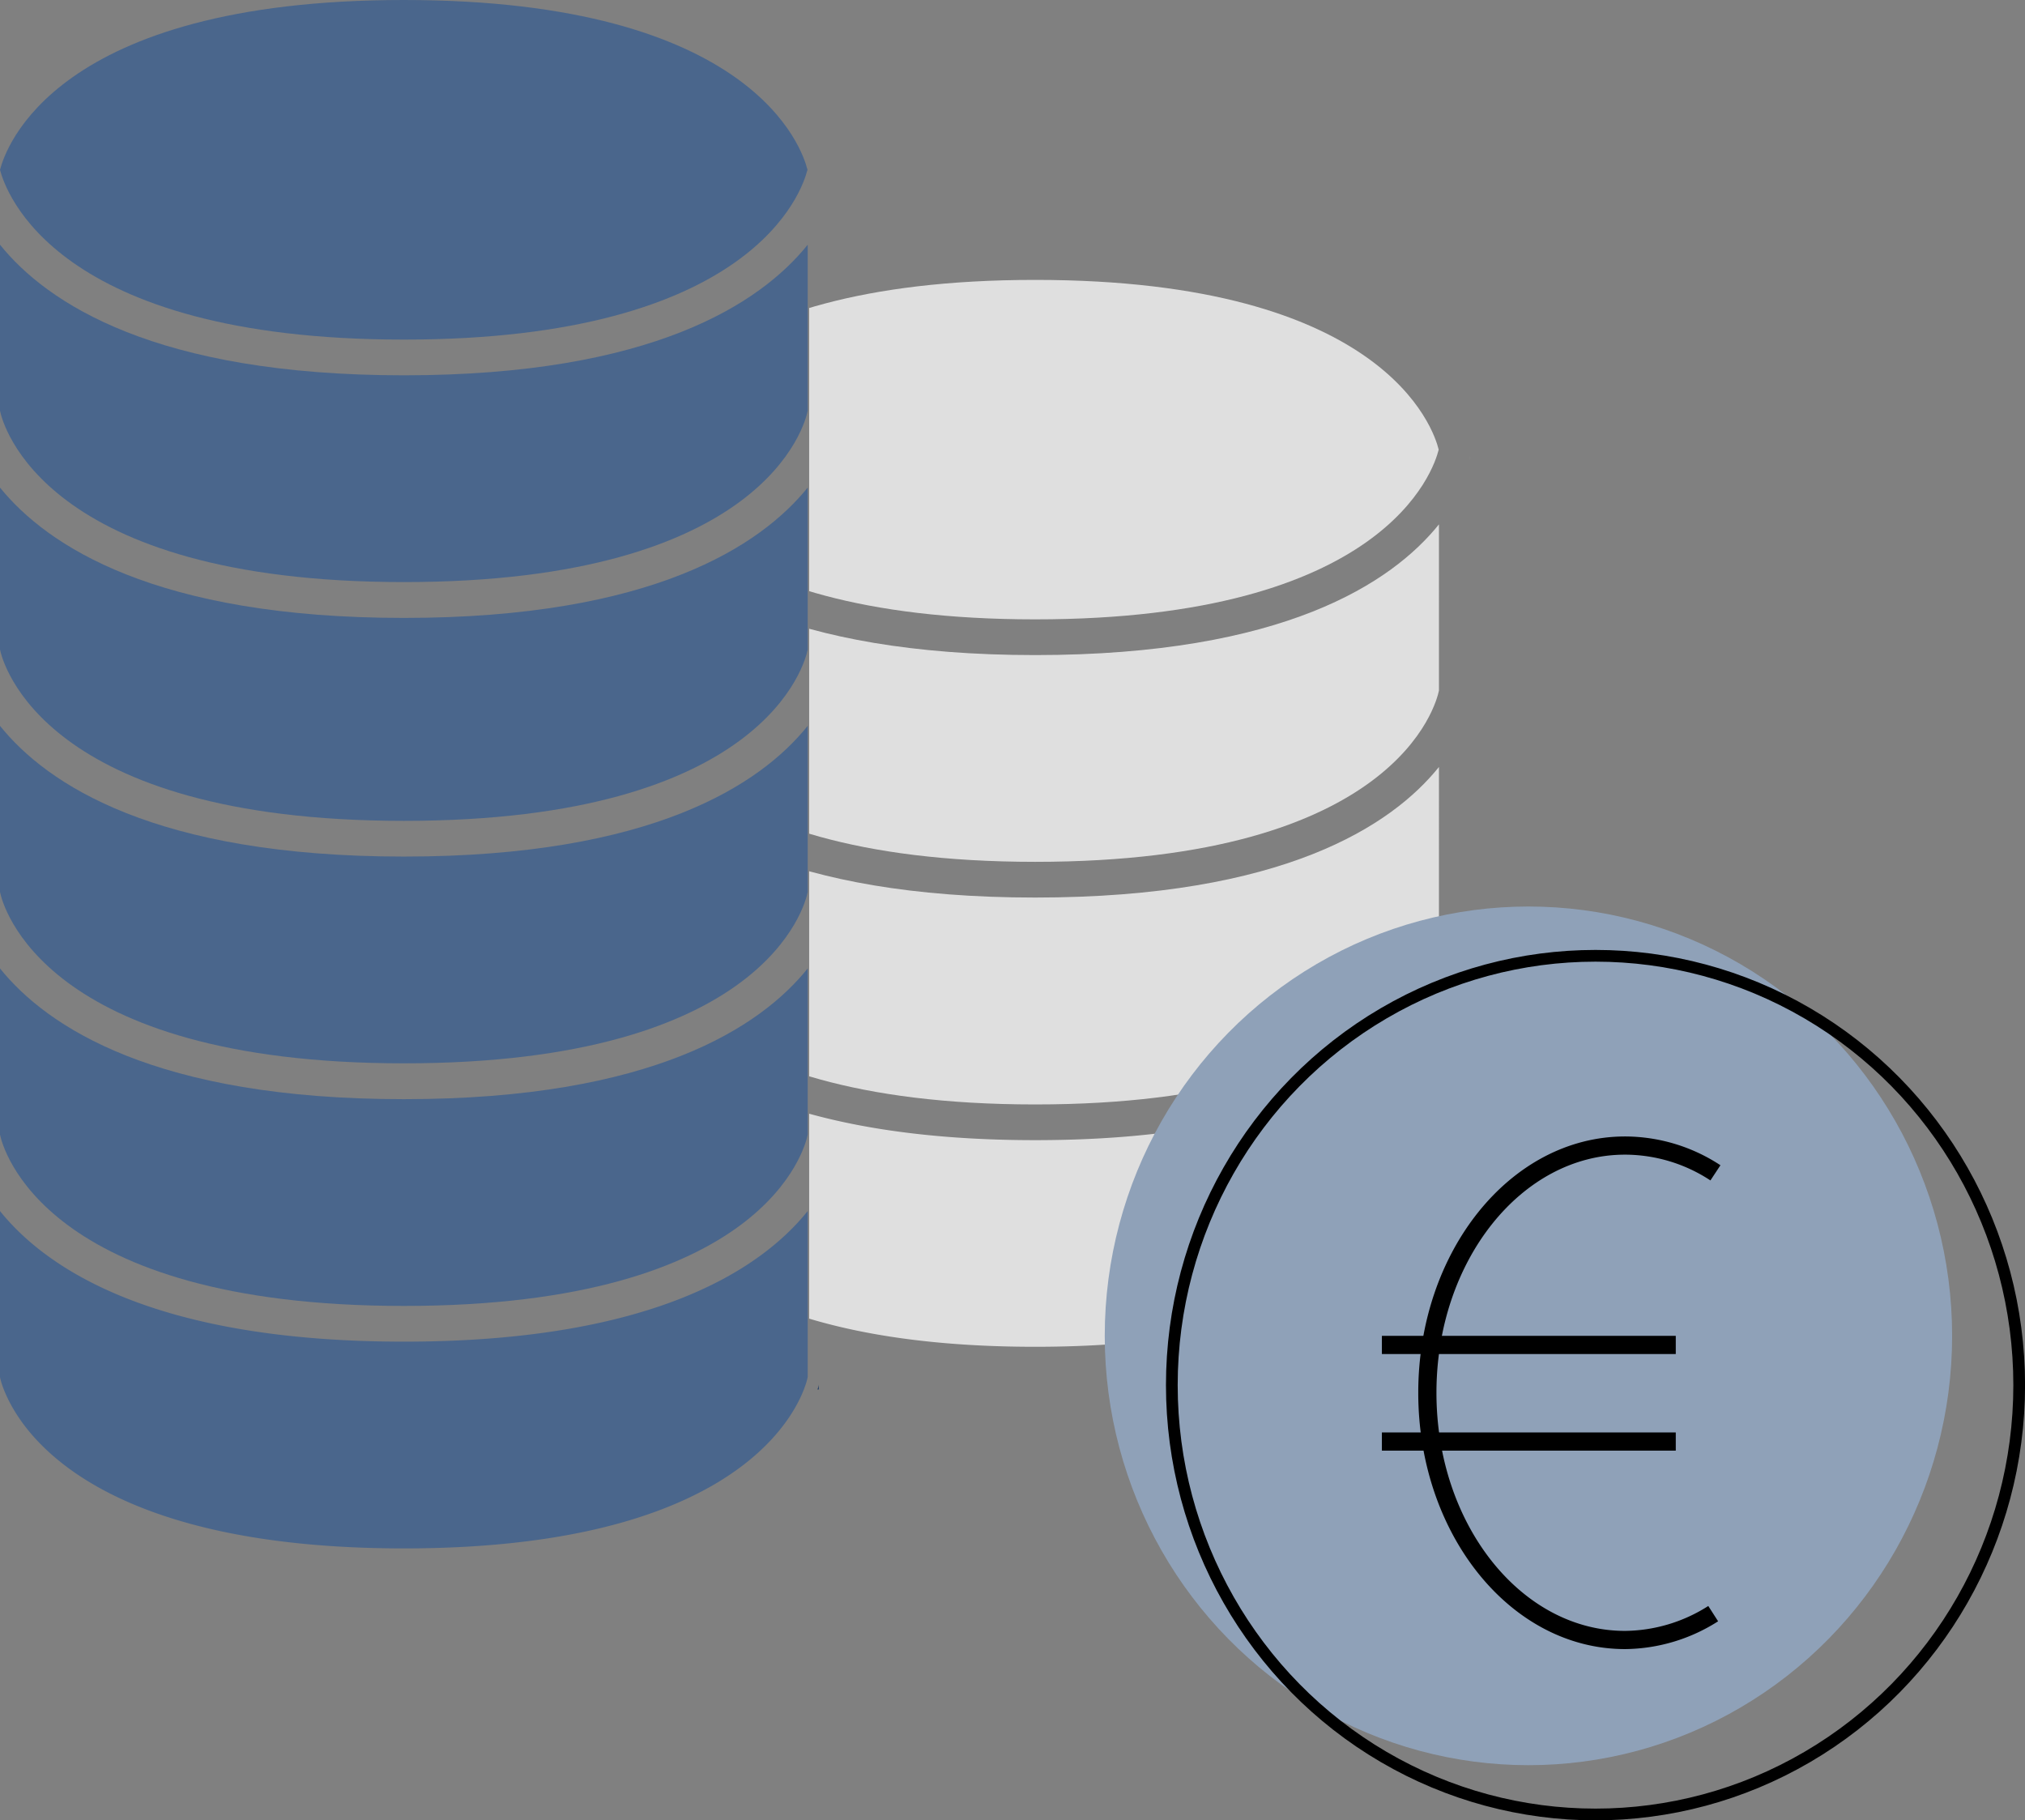 <?xml version="1.0" encoding="UTF-8"?> <svg xmlns="http://www.w3.org/2000/svg" xmlns:xlink="http://www.w3.org/1999/xlink" viewBox="0 0 153.66 138.13"><rect x="0" y="0" width="153.66" height="138.13" fill="#808080" stroke="none"/><defs><style>.cls-1,.cls-8,.cls-9{fill:none;}.cls-2{fill:#fff;}.cls-3{opacity:0.75;}.cls-4{clip-path:url(#clip-path);}.cls-5{fill:#4a668c;}.cls-6{fill:#042b60;}.cls-7{fill:#8fa1b8;}.cls-8,.cls-9{stroke:#000;stroke-miterlimit:10;}.cls-8{stroke-width:0.89px;}.cls-9{stroke-width:1.38px;}</style><clipPath id="clip-path"><rect class="cls-1" x="61.41" y="12.24" width="54.09" height="101.88" transform="translate(176.9 126.37) rotate(180)"></rect></clipPath></defs><g id="Laag_2" data-name="Laag 2"><g id="Laag_1-2" data-name="Laag 1"><path class="cls-2" d="M111.51,34.74a1,1,0,0,0,0,.12v-.24A1,1,0,0,0,111.51,34.74Z"></path><polygon class="cls-2" points="112.74 90.4 112.74 90.4 112.74 90.4 112.74 90.4"></polygon><path class="cls-2" d="M112.73,34.76l.19,0-.2,0Z"></path><g class="cls-3"><g class="cls-4"><path class="cls-2" d="M78.55,49.71c-18.87,0-27.08-5.49-30.65-9.92V52.4c.19.93,3.23,13,30.65,13s30.44-12,30.64-13V39.79C105.63,44.22,97.41,49.71,78.55,49.71Z"></path><path class="cls-2" d="M78.55,68.11c-18.87,0-27.08-5.48-30.65-9.91V70.81c.19.93,3.23,13,30.65,13s30.44-12,30.64-13V58.2C105.63,62.63,97.41,68.11,78.55,68.11Z"></path><path class="cls-2" d="M78.55,47c26.53,0,30.23-11.3,30.62-12.88-.38-1.56-4.07-12.88-30.62-12.88S48.31,32.53,47.93,34.11C48.31,35.67,52,47,78.55,47Z"></path><path class="cls-2" d="M78.55,86.52C59.68,86.52,51.47,81,47.9,76.6V89.21a5.66,5.66,0,0,0,.15.56,9,9,0,0,0,.41,1c1.66,3.5,7.86,11.43,30.09,11.43,23.64,0,29.15-9,30.34-12q.09-.21.15-.39a5,5,0,0,0,.15-.56V76.61C105.63,81,97.41,86.52,78.55,86.52Z"></path></g></g><path class="cls-5" d="M30.65,65C11.78,65,3.57,59.52,0,55.08V67.69c.19.94,3.23,13,30.65,13s30.44-12,30.64-13V55.08C57.73,59.52,49.51,65,30.65,65Z"></path><path class="cls-5" d="M30.65,83.41C11.78,83.41,3.57,77.92,0,73.49V86.1c.19.93,3.23,13,30.65,13s30.44-12,30.64-13V73.49C57.73,77.92,49.51,83.41,30.65,83.41Z"></path><path class="cls-5" d="M30.65,46.89C11.78,46.89,3.57,41.4,0,37V49.29c.19.93,3.23,13,30.65,13s30.44-12,30.64-13V37C57.73,41.4,49.51,46.89,30.65,46.89Z"></path><path class="cls-5" d="M30.65,28.48C11.78,28.48,3.57,23,0,18.57v12.6c.19.94,3.23,13,30.65,13s30.44-12,30.64-13V18.57C57.73,23,49.51,28.48,30.65,28.48Z"></path><path class="cls-5" d="M30.65,25.77c26.52,0,30.23-11.3,30.62-12.89C60.89,11.32,57.2,0,30.65,0S.41,11.3,0,12.89C.41,14.44,4.09,25.77,30.65,25.77Z"></path><path class="cls-5" d="M30.65,101.81C11.78,101.81,3.57,96.33,0,91.9v12.61a5,5,0,0,0,.15.55,9,9,0,0,0,.41,1c1.65,3.5,7.85,11.44,30.09,11.44,23.65,0,29.16-9,30.35-12.06l.14-.39a4.48,4.48,0,0,0,.15-.56V91.9C57.73,96.33,49.51,101.81,30.65,101.81Z"></path><path class="cls-6" d="M61.27,12.88a.74.74,0,0,1,0,.12v-.24A.74.74,0,0,1,61.27,12.88Z"></path><path class="cls-6" d="M62.12,105.44v-.38s0,.14-.08.38Z"></path><polygon class="cls-6" points="62.12 105.06 62.12 105.06 62.12 105.06 62.12 105.06"></polygon><ellipse class="cls-7" cx="115.98" cy="101.37" rx="32.15" ry="32.58"></ellipse><ellipse class="cls-8" cx="121.07" cy="105.11" rx="32.15" ry="32.58"></ellipse><path class="cls-9" d="M130,122.45a12.64,12.64,0,0,1-6.69,2c-8.28,0-15-8.4-15-18.76s6.72-18.76,15-18.76A12.53,12.53,0,0,1,130.17,89"></path><line class="cls-9" x1="127.16" y1="102.06" x2="104.86" y2="102.06"></line><line class="cls-9" x1="127.16" y1="109.39" x2="104.86" y2="109.39"></line></g></g></svg> 